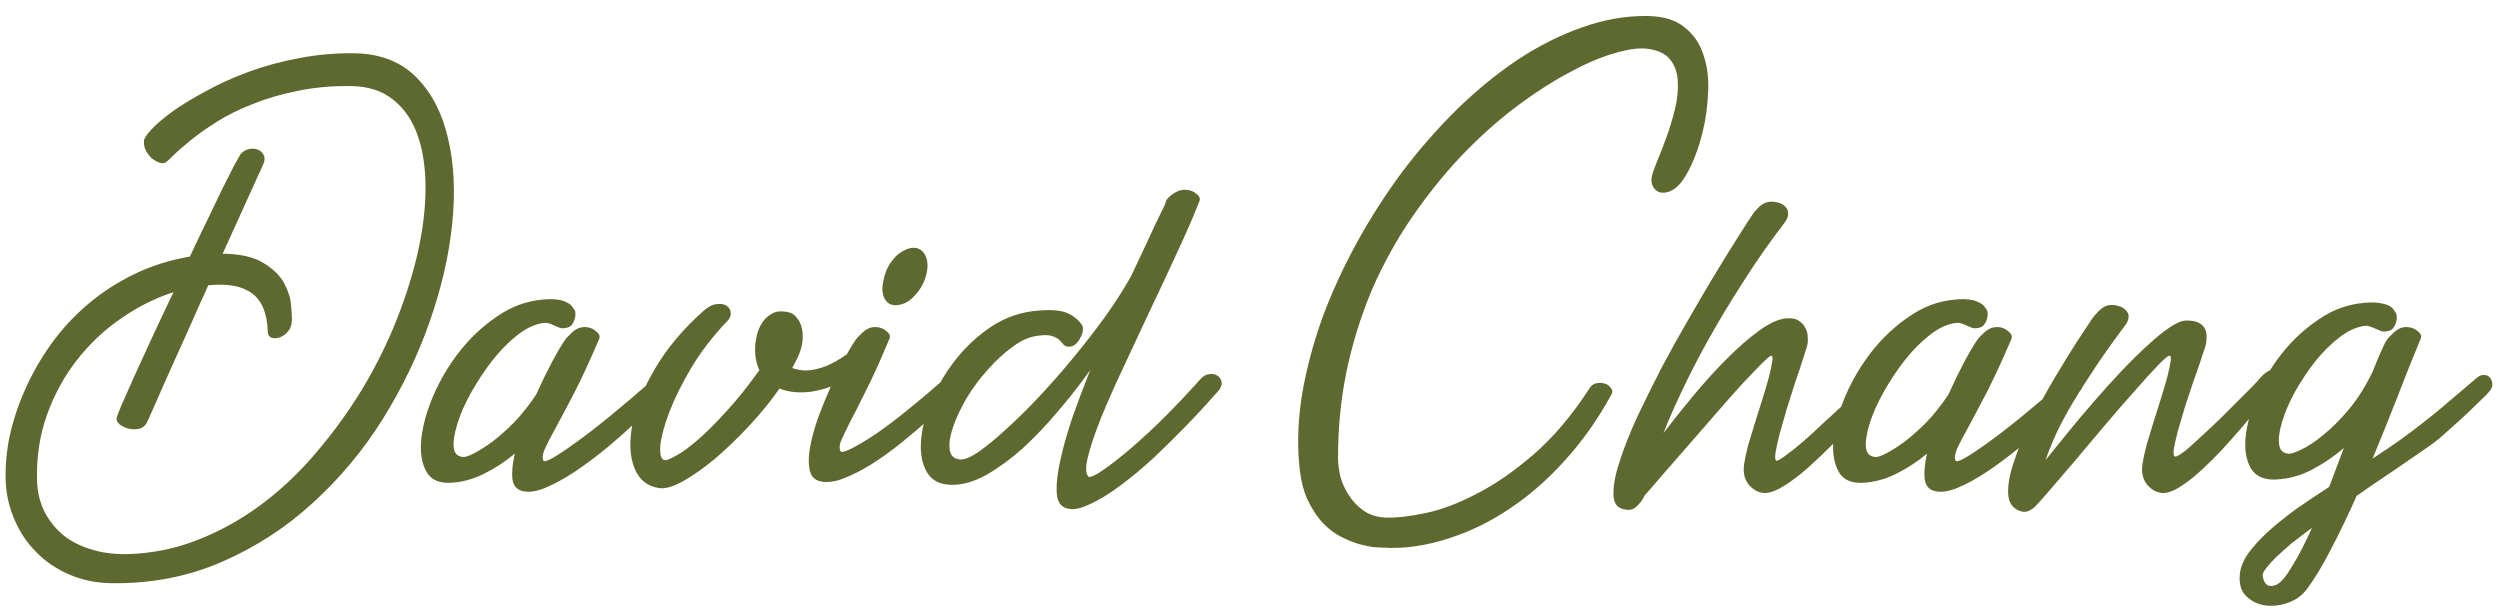 <?xml version="1.0" encoding="UTF-8"?> <svg xmlns="http://www.w3.org/2000/svg" width="122" height="30" viewBox="0 0 122 30" fill="none"><path d="M17.326 2.6C18.579 2.627 19.579 3.02 20.326 3.78C21.072 4.54 21.586 5.533 21.866 6.76C22.159 7.987 22.226 9.38 22.066 10.94C21.906 12.487 21.539 14.073 20.966 15.7C20.406 17.313 19.646 18.893 18.686 20.44C17.726 21.973 16.586 23.34 15.266 24.54C13.959 25.74 12.479 26.7 10.826 27.42C9.172 28.14 7.372 28.487 5.426 28.46C4.666 28.447 3.972 28.3 3.346 28.02C2.732 27.753 2.206 27.393 1.766 26.94C1.326 26.5 0.979 25.987 0.726 25.4C0.472 24.827 0.326 24.233 0.286 23.62C0.246 22.913 0.299 22.173 0.446 21.4C0.606 20.627 0.852 19.86 1.186 19.1C1.519 18.327 1.939 17.58 2.446 16.86C2.952 16.14 3.546 15.487 4.226 14.9C4.906 14.313 5.666 13.813 6.506 13.4C7.346 12.987 8.266 12.693 9.266 12.52C9.559 11.893 9.846 11.293 10.126 10.72C10.406 10.147 10.652 9.633 10.866 9.18C11.092 8.727 11.279 8.36 11.426 8.08C11.586 7.787 11.686 7.607 11.726 7.54C11.832 7.407 11.966 7.32 12.126 7.28C12.286 7.24 12.432 7.247 12.566 7.3C12.699 7.34 12.799 7.427 12.866 7.56C12.932 7.68 12.926 7.833 12.846 8.02L10.866 12.38C11.746 12.393 12.412 12.547 12.866 12.84C13.332 13.12 13.666 13.447 13.866 13.82C14.066 14.193 14.179 14.553 14.206 14.9C14.232 15.233 14.246 15.46 14.246 15.58C14.246 15.82 14.186 16.013 14.066 16.16C13.946 16.307 13.812 16.407 13.666 16.46C13.519 16.513 13.379 16.52 13.246 16.48C13.126 16.427 13.066 16.327 13.066 16.18C13.039 15.3 12.786 14.68 12.306 14.32C11.826 13.96 11.112 13.827 10.166 13.92C9.819 14.68 9.479 15.44 9.146 16.2C8.812 16.947 8.506 17.627 8.226 18.24C7.959 18.84 7.732 19.353 7.546 19.78C7.359 20.193 7.246 20.447 7.206 20.54C7.126 20.74 6.992 20.867 6.806 20.92C6.632 20.96 6.459 20.96 6.286 20.92C6.126 20.88 5.979 20.813 5.846 20.72C5.726 20.613 5.672 20.507 5.686 20.4C5.699 20.347 5.779 20.14 5.926 19.78C6.086 19.42 6.292 18.953 6.546 18.38C6.812 17.807 7.106 17.167 7.426 16.46C7.759 15.74 8.106 15.007 8.466 14.26C7.586 14.54 6.732 14.967 5.906 15.54C5.092 16.1 4.372 16.78 3.746 17.58C3.132 18.367 2.646 19.26 2.286 20.26C1.939 21.247 1.779 22.3 1.806 23.42C1.819 23.967 1.932 24.467 2.146 24.92C2.372 25.373 2.672 25.76 3.046 26.08C3.432 26.4 3.892 26.64 4.426 26.8C4.959 26.973 5.546 27.053 6.186 27.04C7.399 27.013 8.559 26.78 9.666 26.34C10.786 25.9 11.832 25.313 12.806 24.58C13.779 23.847 14.672 22.993 15.486 22.02C16.312 21.047 17.052 20.02 17.706 18.94C18.359 17.847 18.912 16.727 19.366 15.58C19.819 14.433 20.166 13.32 20.406 12.24C20.646 11.147 20.766 10.12 20.766 9.16C20.766 8.187 20.639 7.34 20.386 6.62C20.132 5.887 19.739 5.307 19.206 4.88C18.672 4.44 17.986 4.213 17.146 4.2C16.199 4.187 15.319 4.267 14.506 4.44C13.706 4.6 12.979 4.813 12.326 5.08C11.672 5.333 11.092 5.62 10.586 5.94C10.079 6.26 9.646 6.567 9.286 6.86C8.939 7.14 8.666 7.38 8.466 7.58C8.266 7.78 8.139 7.893 8.086 7.92C8.019 7.973 7.919 7.98 7.786 7.94C7.666 7.9 7.546 7.833 7.426 7.74C7.306 7.633 7.206 7.507 7.126 7.36C7.046 7.213 7.012 7.047 7.026 6.86C7.039 6.74 7.166 6.553 7.406 6.3C7.659 6.033 8.006 5.74 8.446 5.42C8.899 5.1 9.439 4.773 10.066 4.44C10.692 4.093 11.386 3.78 12.146 3.5C12.906 3.22 13.719 3 14.586 2.84C15.466 2.667 16.379 2.587 17.326 2.6ZM28.54 15.96C28.754 15.96 28.934 16.027 29.08 16.16C29.24 16.28 29.294 16.407 29.24 16.54C28.814 17.54 28.42 18.393 28.06 19.1C27.7 19.793 27.394 20.373 27.14 20.84C26.887 21.293 26.7 21.653 26.58 21.92C26.474 22.173 26.454 22.36 26.52 22.48C26.587 22.6 27.094 22.32 28.04 21.64C29 20.96 30.3 19.9 31.94 18.46C32.074 18.34 32.2 18.287 32.32 18.3C32.44 18.3 32.534 18.34 32.6 18.42C32.667 18.487 32.707 18.58 32.72 18.7C32.734 18.82 32.707 18.927 32.64 19.02C32.614 19.047 32.46 19.207 32.18 19.5C31.9 19.78 31.547 20.12 31.12 20.52C30.694 20.92 30.214 21.347 29.68 21.8C29.147 22.24 28.614 22.64 28.08 23C27.56 23.347 27.06 23.62 26.58 23.82C26.114 24.007 25.727 24.047 25.42 23.94C25.18 23.86 25.04 23.66 25 23.34C24.974 23.007 25.014 22.607 25.12 22.14C24.654 22.527 24.154 22.853 23.62 23.12C23.087 23.387 22.54 23.533 21.98 23.56C21.407 23.587 21.014 23.4 20.8 23C20.574 22.587 20.494 22.06 20.56 21.42C20.627 20.78 20.82 20.08 21.14 19.32C21.474 18.547 21.9 17.827 22.42 17.16C22.954 16.48 23.567 15.907 24.26 15.44C24.954 14.96 25.694 14.687 26.48 14.62C26.774 14.593 27.014 14.593 27.2 14.62C27.387 14.647 27.54 14.693 27.66 14.76C27.78 14.813 27.867 14.88 27.92 14.96C27.974 15.027 28.02 15.093 28.06 15.16C28.074 15.2 28.08 15.267 28.08 15.36C28.08 15.453 28.06 15.547 28.02 15.64C27.994 15.72 27.947 15.8 27.88 15.88C27.814 15.947 27.727 15.987 27.62 16C27.514 16.027 27.414 16.027 27.32 16C27.227 15.96 27.134 15.92 27.04 15.88C26.96 15.84 26.874 15.807 26.78 15.78C26.7 15.753 26.614 15.747 26.52 15.76C26.107 15.813 25.68 16.013 25.24 16.36C24.814 16.693 24.407 17.107 24.02 17.6C23.647 18.08 23.307 18.593 23 19.14C22.694 19.687 22.467 20.2 22.32 20.68C22.174 21.147 22.114 21.533 22.14 21.84C22.18 22.147 22.347 22.3 22.64 22.3C22.734 22.3 22.9 22.24 23.14 22.12C23.394 21.987 23.687 21.8 24.02 21.56C24.354 21.307 24.707 20.993 25.08 20.62C25.454 20.233 25.814 19.78 26.16 19.26C26.414 18.7 26.667 18.18 26.92 17.7C27.174 17.22 27.394 16.847 27.58 16.58C27.634 16.5 27.747 16.38 27.92 16.22C28.107 16.047 28.314 15.96 28.54 15.96ZM34.32 15.18C34.56 14.967 34.78 14.853 34.98 14.84C35.18 14.813 35.34 14.84 35.46 14.92C35.58 15 35.647 15.113 35.66 15.26C35.673 15.407 35.62 15.54 35.5 15.66C34.807 16.38 34.22 17.14 33.74 17.94C33.273 18.727 32.913 19.453 32.66 20.12C32.407 20.787 32.26 21.34 32.22 21.78C32.193 22.22 32.273 22.447 32.46 22.46C32.553 22.46 32.74 22.38 33.02 22.22C33.313 22.06 33.66 21.807 34.06 21.46C34.473 21.1 34.933 20.64 35.44 20.08C35.96 19.52 36.5 18.847 37.06 18.06C36.887 17.713 36.82 17.28 36.86 16.76C36.873 16.667 36.9 16.52 36.94 16.32C36.993 16.12 37.08 15.927 37.2 15.74C37.333 15.54 37.507 15.387 37.72 15.28C37.933 15.173 38.213 15.167 38.56 15.26C38.68 15.3 38.787 15.38 38.88 15.5C38.987 15.62 39.067 15.78 39.12 15.98C39.173 16.167 39.187 16.393 39.16 16.66C39.133 16.913 39.047 17.193 38.9 17.5L38.66 17.96C38.847 18.027 39.06 18.067 39.3 18.08C39.54 18.08 39.807 18.033 40.1 17.94C40.393 17.847 40.707 17.693 41.04 17.48C41.387 17.267 41.76 16.973 42.16 16.6C42.32 16.453 42.46 16.393 42.58 16.42C42.713 16.433 42.813 16.493 42.88 16.6C42.96 16.707 42.993 16.84 42.98 17C42.98 17.147 42.92 17.273 42.8 17.38C42.693 17.473 42.507 17.633 42.24 17.86C41.987 18.087 41.7 18.293 41.38 18.48C40.74 18.827 40.127 19.04 39.54 19.12C38.967 19.187 38.467 19.133 38.04 18.96C37.613 19.573 37.12 20.18 36.56 20.78C36 21.38 35.447 21.913 34.9 22.38C34.353 22.833 33.833 23.2 33.34 23.48C32.86 23.747 32.473 23.86 32.18 23.82C31.593 23.74 31.187 23.413 30.96 22.84C30.733 22.267 30.7 21.56 30.86 20.72C31.02 19.88 31.387 18.973 31.96 18C32.533 17.013 33.32 16.073 34.32 15.18ZM43.119 13.66C43.159 13.46 43.219 13.273 43.299 13.1C43.393 12.913 43.499 12.753 43.619 12.62C43.739 12.473 43.873 12.36 44.019 12.28C44.166 12.187 44.313 12.127 44.459 12.1C44.753 12.06 44.973 12.16 45.119 12.4C45.266 12.64 45.299 12.953 45.219 13.34C45.126 13.74 44.946 14.087 44.679 14.38C44.426 14.673 44.153 14.84 43.859 14.88C43.553 14.933 43.326 14.84 43.179 14.6C43.046 14.36 43.026 14.047 43.119 13.66ZM42.699 15.96C42.926 15.96 43.113 16.027 43.259 16.16C43.419 16.28 43.466 16.407 43.399 16.54C42.986 17.54 42.613 18.367 42.279 19.02C41.959 19.673 41.693 20.2 41.479 20.6C41.279 21 41.133 21.307 41.039 21.52C40.959 21.72 40.953 21.887 41.019 22.02C41.086 22.14 41.546 21.933 42.399 21.4C43.253 20.867 44.493 19.887 46.119 18.46C46.253 18.34 46.379 18.287 46.499 18.3C46.619 18.3 46.713 18.34 46.779 18.42C46.846 18.487 46.886 18.58 46.899 18.7C46.913 18.82 46.886 18.927 46.819 19.02C46.793 19.06 46.646 19.213 46.379 19.48C46.126 19.733 45.793 20.047 45.379 20.42C44.979 20.78 44.526 21.167 44.019 21.58C43.526 21.98 43.026 22.34 42.519 22.66C42.026 22.967 41.546 23.207 41.079 23.38C40.626 23.54 40.246 23.567 39.939 23.46C39.699 23.38 39.553 23.187 39.499 22.88C39.446 22.573 39.459 22.207 39.539 21.78C39.619 21.353 39.746 20.893 39.919 20.4C40.106 19.893 40.306 19.4 40.519 18.92C40.733 18.44 40.946 17.993 41.159 17.58C41.386 17.167 41.586 16.833 41.759 16.58C41.813 16.5 41.926 16.38 42.099 16.22C42.286 16.047 42.486 15.96 42.699 15.96ZM57.824 9.26C58.05 9.26 58.237 9.327 58.384 9.46C58.544 9.58 58.59 9.707 58.524 9.84C58.23 10.587 57.87 11.413 57.444 12.32C57.03 13.227 56.597 14.153 56.144 15.1C55.704 16.033 55.27 16.96 54.844 17.88C54.417 18.787 54.05 19.613 53.744 20.36C53.45 21.093 53.237 21.72 53.104 22.24C52.97 22.76 52.97 23.093 53.104 23.24C53.117 23.32 53.277 23.273 53.584 23.1C53.89 22.913 54.297 22.613 54.804 22.2C55.31 21.787 55.89 21.267 56.544 20.64C57.197 20 57.884 19.28 58.604 18.48C58.724 18.347 58.857 18.273 59.004 18.26C59.15 18.233 59.277 18.253 59.384 18.32C59.49 18.373 59.564 18.467 59.604 18.6C59.644 18.72 59.61 18.86 59.504 19.02C59.477 19.047 59.31 19.233 59.004 19.58C58.71 19.913 58.33 20.32 57.864 20.8C57.41 21.267 56.904 21.767 56.344 22.3C55.784 22.82 55.224 23.287 54.664 23.7C54.117 24.113 53.597 24.427 53.104 24.64C52.624 24.867 52.237 24.907 51.944 24.76C51.704 24.653 51.577 24.393 51.564 23.98C51.55 23.567 51.61 23.06 51.744 22.46C51.877 21.847 52.07 21.16 52.324 20.4C52.59 19.64 52.884 18.86 53.204 18.06C52.71 18.753 52.177 19.433 51.604 20.1C51.044 20.767 50.47 21.367 49.884 21.9C49.297 22.42 48.71 22.847 48.124 23.18C47.55 23.5 46.997 23.66 46.464 23.66C45.89 23.66 45.484 23.46 45.244 23.06C45.004 22.66 44.904 22.153 44.944 21.54C44.984 20.927 45.15 20.267 45.444 19.56C45.75 18.84 46.15 18.167 46.644 17.54C47.15 16.9 47.737 16.36 48.404 15.92C49.084 15.48 49.824 15.227 50.624 15.16C51.224 15.107 51.677 15.133 51.984 15.24C52.304 15.347 52.577 15.553 52.804 15.86C52.844 15.927 52.857 16.02 52.844 16.14C52.83 16.247 52.79 16.36 52.724 16.48C52.67 16.6 52.59 16.707 52.484 16.8C52.39 16.88 52.284 16.92 52.164 16.92C52.057 16.92 51.97 16.887 51.904 16.82C51.85 16.753 51.784 16.68 51.704 16.6C51.624 16.52 51.504 16.453 51.344 16.4C51.197 16.347 50.977 16.34 50.684 16.38C50.27 16.42 49.85 16.6 49.424 16.92C48.997 17.227 48.59 17.6 48.204 18.04C47.817 18.467 47.47 18.933 47.164 19.44C46.87 19.947 46.65 20.42 46.504 20.86C46.357 21.287 46.304 21.647 46.344 21.94C46.384 22.233 46.55 22.393 46.844 22.42C47.044 22.447 47.344 22.327 47.744 22.06C48.144 21.78 48.597 21.407 49.104 20.94C49.624 20.473 50.17 19.933 50.744 19.32C51.317 18.707 51.877 18.067 52.424 17.4C52.984 16.72 53.504 16.047 53.984 15.38C54.464 14.7 54.87 14.06 55.204 13.46C55.444 12.953 55.664 12.487 55.864 12.06C56.064 11.633 56.237 11.26 56.384 10.94C56.544 10.62 56.664 10.373 56.744 10.2C56.837 10.013 56.884 9.907 56.884 9.88C56.884 9.787 56.984 9.66 57.184 9.5C57.397 9.34 57.61 9.26 57.824 9.26ZM80.395 0.78C81.182 0.793 81.789 0.98 82.215 1.34C82.655 1.687 82.962 2.14 83.135 2.7C83.322 3.247 83.395 3.853 83.355 4.52C83.329 5.173 83.242 5.807 83.095 6.42C82.949 7.02 82.762 7.567 82.535 8.06C82.309 8.54 82.089 8.88 81.875 9.08C81.702 9.24 81.529 9.34 81.355 9.38C81.195 9.42 81.055 9.413 80.935 9.36C80.815 9.307 80.722 9.213 80.655 9.08C80.589 8.947 80.575 8.78 80.615 8.58C80.642 8.46 80.722 8.233 80.855 7.9C81.002 7.553 81.155 7.16 81.315 6.72C81.475 6.28 81.615 5.82 81.735 5.34C81.855 4.847 81.902 4.393 81.875 3.98C81.862 3.567 81.742 3.213 81.515 2.92C81.289 2.627 80.915 2.447 80.395 2.38C79.982 2.327 79.442 2.4 78.775 2.6C78.122 2.787 77.402 3.093 76.615 3.52C75.829 3.933 75.002 4.46 74.135 5.1C73.269 5.74 72.415 6.487 71.575 7.34C70.735 8.193 69.935 9.153 69.175 10.22C68.415 11.273 67.742 12.427 67.155 13.68C66.582 14.933 66.129 16.287 65.795 17.74C65.462 19.193 65.295 20.733 65.295 22.36C65.295 22.587 65.329 22.867 65.395 23.2C65.475 23.52 65.609 23.827 65.795 24.12C65.982 24.427 66.222 24.687 66.515 24.9C66.822 25.127 67.209 25.247 67.675 25.26C68.169 25.273 68.795 25.2 69.555 25.04C70.329 24.88 71.162 24.567 72.055 24.1C72.949 23.647 73.875 23.007 74.835 22.18C75.795 21.353 76.709 20.273 77.575 18.94C77.655 18.807 77.769 18.727 77.915 18.7C78.062 18.673 78.195 18.68 78.315 18.72C78.449 18.76 78.549 18.833 78.615 18.94C78.695 19.033 78.702 19.14 78.635 19.26C77.969 20.473 77.209 21.547 76.355 22.48C75.515 23.413 74.622 24.193 73.675 24.82C72.742 25.447 71.782 25.92 70.795 26.24C69.809 26.573 68.855 26.74 67.935 26.74C67.815 26.74 67.629 26.733 67.375 26.72C67.122 26.72 66.835 26.68 66.515 26.6C66.209 26.533 65.882 26.413 65.535 26.24C65.189 26.08 64.869 25.847 64.575 25.54C64.282 25.233 64.022 24.84 63.795 24.36C63.582 23.88 63.449 23.287 63.395 22.58C63.302 21.5 63.355 20.36 63.555 19.16C63.769 17.947 64.095 16.727 64.535 15.5C64.989 14.273 65.549 13.053 66.215 11.84C66.882 10.627 67.622 9.473 68.435 8.38C69.262 7.287 70.149 6.273 71.095 5.34C72.055 4.407 73.042 3.6 74.055 2.92C75.082 2.24 76.129 1.713 77.195 1.34C78.275 0.953 79.342 0.767 80.395 0.78ZM87.138 15.54C87.404 15.513 87.611 15.547 87.758 15.64C87.918 15.733 88.031 15.853 88.098 16C88.178 16.133 88.218 16.287 88.218 16.46C88.231 16.633 88.218 16.787 88.178 16.92C88.151 17.013 88.084 17.22 87.978 17.54C87.884 17.847 87.764 18.207 87.618 18.62C87.484 19.033 87.344 19.473 87.198 19.94C87.064 20.393 86.944 20.813 86.838 21.2C86.744 21.573 86.678 21.887 86.638 22.14C86.611 22.38 86.638 22.493 86.718 22.48C86.798 22.467 86.951 22.373 87.178 22.2C87.418 22.027 87.684 21.813 87.978 21.56C88.271 21.307 88.578 21.027 88.898 20.72C89.231 20.413 89.544 20.127 89.838 19.86C90.131 19.58 90.378 19.34 90.578 19.14C90.791 18.927 90.924 18.793 90.978 18.74C91.164 18.54 91.331 18.42 91.478 18.38C91.638 18.327 91.758 18.333 91.838 18.4C91.918 18.453 91.951 18.553 91.938 18.7C91.924 18.847 91.838 19.007 91.678 19.18C90.904 20.1 90.164 20.927 89.458 21.66C89.151 21.967 88.838 22.267 88.518 22.56C88.211 22.853 87.904 23.113 87.598 23.34C87.304 23.567 87.024 23.747 86.758 23.88C86.491 24.013 86.258 24.073 86.058 24.06C85.951 24.047 85.838 24.013 85.718 23.96C85.598 23.893 85.484 23.807 85.378 23.7C85.271 23.58 85.191 23.433 85.138 23.26C85.084 23.073 85.078 22.86 85.118 22.62C85.158 22.367 85.224 22.06 85.318 21.7C85.424 21.34 85.538 20.967 85.658 20.58C85.778 20.193 85.898 19.813 86.018 19.44C86.138 19.053 86.238 18.713 86.318 18.42C86.398 18.113 86.451 17.867 86.478 17.68C86.518 17.48 86.504 17.373 86.438 17.36C86.384 17.36 86.224 17.493 85.958 17.76C85.704 18.013 85.384 18.347 84.998 18.76C84.624 19.173 84.211 19.64 83.758 20.16C83.304 20.68 82.858 21.193 82.418 21.7C81.978 22.207 81.564 22.68 81.178 23.12C80.804 23.56 80.498 23.913 80.258 24.18C80.151 24.407 80.018 24.587 79.858 24.72C79.711 24.867 79.524 24.913 79.298 24.86C79.244 24.86 79.191 24.847 79.138 24.82C78.858 24.727 78.724 24.467 78.738 24.04C78.738 23.613 78.844 23.087 79.058 22.46C79.258 21.833 79.538 21.127 79.898 20.34C80.271 19.553 80.671 18.747 81.098 17.92C81.538 17.093 81.991 16.28 82.458 15.48C82.924 14.667 83.364 13.92 83.778 13.24C84.191 12.56 84.551 11.98 84.858 11.5C85.164 11.007 85.384 10.667 85.518 10.48C85.558 10.4 85.664 10.273 85.838 10.1C86.024 9.927 86.231 9.84 86.458 9.84C86.564 9.84 86.684 9.86 86.818 9.9C86.951 9.94 87.058 10.007 87.138 10.1C87.218 10.18 87.258 10.287 87.258 10.42C87.271 10.553 87.211 10.707 87.078 10.88C86.371 11.8 85.704 12.753 85.078 13.74C84.451 14.713 83.884 15.653 83.378 16.56C82.871 17.467 82.431 18.32 82.058 19.12C81.684 19.907 81.391 20.58 81.178 21.14C81.631 20.54 82.124 19.92 82.658 19.28C83.204 18.627 83.744 18.033 84.278 17.5C84.824 16.953 85.344 16.5 85.838 16.14C86.331 15.78 86.764 15.58 87.138 15.54ZM97.457 15.96C97.671 15.96 97.85 16.027 97.997 16.16C98.157 16.28 98.21 16.407 98.157 16.54C97.731 17.54 97.337 18.393 96.977 19.1C96.617 19.793 96.311 20.373 96.057 20.84C95.804 21.293 95.617 21.653 95.497 21.92C95.391 22.173 95.371 22.36 95.437 22.48C95.504 22.6 96.01 22.32 96.957 21.64C97.917 20.96 99.217 19.9 100.857 18.46C100.991 18.34 101.117 18.287 101.237 18.3C101.357 18.3 101.451 18.34 101.517 18.42C101.584 18.487 101.624 18.58 101.637 18.7C101.651 18.82 101.624 18.927 101.557 19.02C101.531 19.047 101.377 19.207 101.097 19.5C100.817 19.78 100.464 20.12 100.037 20.52C99.611 20.92 99.13 21.347 98.597 21.8C98.064 22.24 97.531 22.64 96.997 23C96.477 23.347 95.977 23.62 95.497 23.82C95.031 24.007 94.644 24.047 94.337 23.94C94.097 23.86 93.957 23.66 93.917 23.34C93.891 23.007 93.93 22.607 94.037 22.14C93.57 22.527 93.07 22.853 92.537 23.12C92.004 23.387 91.457 23.533 90.897 23.56C90.324 23.587 89.93 23.4 89.717 23C89.49 22.587 89.41 22.06 89.477 21.42C89.544 20.78 89.737 20.08 90.057 19.32C90.391 18.547 90.817 17.827 91.337 17.16C91.871 16.48 92.484 15.907 93.177 15.44C93.871 14.96 94.611 14.687 95.397 14.62C95.691 14.593 95.93 14.593 96.117 14.62C96.304 14.647 96.457 14.693 96.577 14.76C96.697 14.813 96.784 14.88 96.837 14.96C96.891 15.027 96.937 15.093 96.977 15.16C96.99 15.2 96.997 15.267 96.997 15.36C96.997 15.453 96.977 15.547 96.937 15.64C96.91 15.72 96.864 15.8 96.797 15.88C96.731 15.947 96.644 15.987 96.537 16C96.43 16.027 96.331 16.027 96.237 16C96.144 15.96 96.05 15.92 95.957 15.88C95.877 15.84 95.79 15.807 95.697 15.78C95.617 15.753 95.531 15.747 95.437 15.76C95.024 15.813 94.597 16.013 94.157 16.36C93.731 16.693 93.324 17.107 92.937 17.6C92.564 18.08 92.224 18.593 91.917 19.14C91.611 19.687 91.384 20.2 91.237 20.68C91.091 21.147 91.031 21.533 91.057 21.84C91.097 22.147 91.264 22.3 91.557 22.3C91.65 22.3 91.817 22.24 92.057 22.12C92.311 21.987 92.604 21.8 92.937 21.56C93.27 21.307 93.624 20.993 93.997 20.62C94.371 20.233 94.731 19.78 95.077 19.26C95.331 18.7 95.584 18.18 95.837 17.7C96.091 17.22 96.311 16.847 96.497 16.58C96.55 16.5 96.664 16.38 96.837 16.22C97.024 16.047 97.231 15.96 97.457 15.96ZM103.677 15.92C103.037 16.773 102.497 17.54 102.057 18.22C101.617 18.887 101.244 19.487 100.937 20.02C100.644 20.54 100.41 21 100.237 21.4C100.064 21.8 99.924 22.153 99.817 22.46C100.15 22.047 100.517 21.593 100.917 21.1C101.33 20.593 101.757 20.087 102.197 19.58C102.637 19.073 103.077 18.587 103.517 18.12C103.97 17.64 104.397 17.22 104.797 16.86C105.197 16.487 105.557 16.193 105.877 15.98C106.21 15.753 106.484 15.64 106.697 15.64C106.964 15.64 107.17 15.68 107.317 15.76C107.464 15.84 107.564 15.947 107.617 16.08C107.67 16.2 107.69 16.34 107.677 16.5C107.677 16.647 107.657 16.787 107.617 16.92C107.59 17.013 107.524 17.213 107.417 17.52C107.324 17.813 107.204 18.16 107.057 18.56C106.924 18.96 106.784 19.38 106.637 19.82C106.504 20.26 106.384 20.667 106.277 21.04C106.184 21.4 106.117 21.7 106.077 21.94C106.05 22.18 106.084 22.293 106.177 22.28C106.257 22.267 106.41 22.173 106.637 22C106.864 21.813 107.117 21.587 107.397 21.32C107.69 21.053 107.997 20.767 108.317 20.46C108.637 20.14 108.937 19.84 109.217 19.56C109.51 19.267 109.757 19.02 109.957 18.82C110.157 18.607 110.284 18.467 110.337 18.4C110.524 18.2 110.697 18.08 110.857 18.04C111.017 17.987 111.137 17.993 111.217 18.06C111.297 18.113 111.324 18.213 111.297 18.36C111.284 18.507 111.197 18.667 111.037 18.84C110.277 19.827 109.55 20.707 108.857 21.48C108.564 21.813 108.257 22.14 107.937 22.46C107.63 22.767 107.324 23.047 107.017 23.3C106.724 23.54 106.444 23.733 106.177 23.88C105.924 24.013 105.697 24.073 105.497 24.06C105.39 24.047 105.277 24.013 105.157 23.96C105.037 23.893 104.924 23.807 104.817 23.7C104.71 23.58 104.63 23.433 104.577 23.26C104.524 23.073 104.517 22.86 104.557 22.62C104.597 22.367 104.664 22.06 104.757 21.7C104.864 21.34 104.977 20.967 105.097 20.58C105.217 20.193 105.337 19.813 105.457 19.44C105.577 19.053 105.677 18.713 105.757 18.42C105.837 18.113 105.89 17.867 105.917 17.68C105.957 17.48 105.944 17.373 105.877 17.36C105.81 17.347 105.617 17.507 105.297 17.84C104.977 18.173 104.59 18.6 104.137 19.12C103.684 19.627 103.197 20.187 102.677 20.8C102.157 21.413 101.664 22 101.197 22.56C100.73 23.107 100.324 23.58 99.977 23.98C99.63 24.38 99.41 24.627 99.317 24.72C99.05 24.96 98.81 25.033 98.597 24.94H98.577C98.204 24.807 98.01 24.513 97.997 24.06C97.984 23.62 98.084 23.093 98.297 22.48C98.497 21.867 98.777 21.207 99.137 20.5C99.497 19.793 99.87 19.113 100.257 18.46C100.644 17.807 101.004 17.22 101.337 16.7C101.684 16.167 101.944 15.773 102.117 15.52C102.17 15.44 102.284 15.313 102.457 15.14C102.644 14.967 102.844 14.88 103.057 14.88C103.164 14.88 103.284 14.9 103.417 14.94C103.55 14.98 103.657 15.047 103.737 15.14C103.83 15.22 103.877 15.327 103.877 15.46C103.877 15.593 103.81 15.747 103.677 15.92ZM119.083 21.36C118.963 21.467 118.769 21.613 118.503 21.8C118.236 21.987 117.916 22.207 117.543 22.46C117.183 22.713 116.783 22.987 116.343 23.28C115.903 23.573 115.456 23.88 115.003 24.2C114.589 25.133 114.176 25.993 113.763 26.78C113.363 27.567 112.969 28.22 112.583 28.74C112.343 29.06 112.029 29.287 111.643 29.42C111.256 29.553 110.883 29.593 110.523 29.54C110.163 29.487 109.856 29.333 109.603 29.08C109.363 28.84 109.263 28.493 109.303 28.04C109.329 27.707 109.463 27.367 109.703 27.02C109.956 26.673 110.276 26.32 110.663 25.96C111.063 25.6 111.516 25.233 112.023 24.86C112.543 24.5 113.089 24.133 113.663 23.76L114.383 21.86C113.903 22.273 113.383 22.627 112.823 22.92C112.263 23.213 111.676 23.373 111.063 23.4C110.489 23.427 110.083 23.247 109.843 22.86C109.616 22.46 109.529 21.953 109.583 21.34C109.649 20.713 109.836 20.033 110.143 19.3C110.449 18.567 110.856 17.88 111.363 17.24C111.883 16.587 112.483 16.033 113.163 15.58C113.843 15.113 114.576 14.847 115.363 14.78C115.656 14.753 115.896 14.753 116.083 14.78C116.269 14.807 116.423 14.847 116.543 14.9C116.663 14.953 116.749 15.02 116.803 15.1C116.856 15.167 116.903 15.24 116.943 15.32C116.956 15.36 116.963 15.427 116.963 15.52C116.963 15.613 116.943 15.707 116.903 15.8C116.876 15.88 116.829 15.96 116.763 16.04C116.696 16.107 116.609 16.147 116.503 16.16C116.396 16.187 116.296 16.187 116.203 16.16C116.109 16.12 116.016 16.08 115.923 16.04C115.843 16 115.756 15.967 115.663 15.94C115.583 15.9 115.496 15.887 115.403 15.9C114.989 15.953 114.569 16.147 114.143 16.48C113.729 16.8 113.336 17.193 112.963 17.66C112.603 18.127 112.276 18.62 111.983 19.14C111.703 19.66 111.496 20.147 111.363 20.6C111.229 21.04 111.183 21.407 111.223 21.7C111.263 21.993 111.429 22.14 111.723 22.14C111.829 22.14 112.036 22.067 112.343 21.92C112.649 21.773 112.996 21.54 113.383 21.22C113.783 20.9 114.196 20.487 114.623 19.98C115.049 19.473 115.436 18.86 115.783 18.14C115.929 17.767 116.063 17.447 116.183 17.18C116.303 16.9 116.403 16.7 116.483 16.58C116.536 16.5 116.649 16.38 116.823 16.22C117.009 16.047 117.209 15.96 117.423 15.96C117.649 15.96 117.836 16.027 117.983 16.16C118.143 16.28 118.189 16.407 118.123 16.54C117.749 17.447 117.369 18.4 116.983 19.4C116.596 20.387 116.196 21.38 115.783 22.38C116.249 22.073 116.703 21.767 117.143 21.46C117.583 21.14 117.996 20.827 118.383 20.52C118.743 20.24 119.123 19.927 119.523 19.58C119.936 19.233 120.376 18.86 120.843 18.46C120.976 18.34 121.103 18.287 121.223 18.3C121.343 18.3 121.436 18.34 121.503 18.42C121.569 18.487 121.609 18.58 121.623 18.7C121.636 18.82 121.609 18.927 121.543 19.02C121.529 19.047 121.456 19.133 121.323 19.28C121.189 19.413 121.009 19.587 120.783 19.8C120.569 20.013 120.316 20.253 120.023 20.52C119.729 20.787 119.416 21.067 119.083 21.36ZM111.083 28.54C111.309 28.433 111.569 28.127 111.863 27.62C112.169 27.127 112.489 26.507 112.823 25.76C112.463 26.027 112.129 26.28 111.823 26.52C111.529 26.773 111.276 27 111.063 27.2C110.849 27.413 110.683 27.6 110.563 27.76C110.443 27.92 110.396 28.047 110.423 28.14C110.503 28.553 110.723 28.687 111.083 28.54Z" fill="#5E6930"></path></svg> 